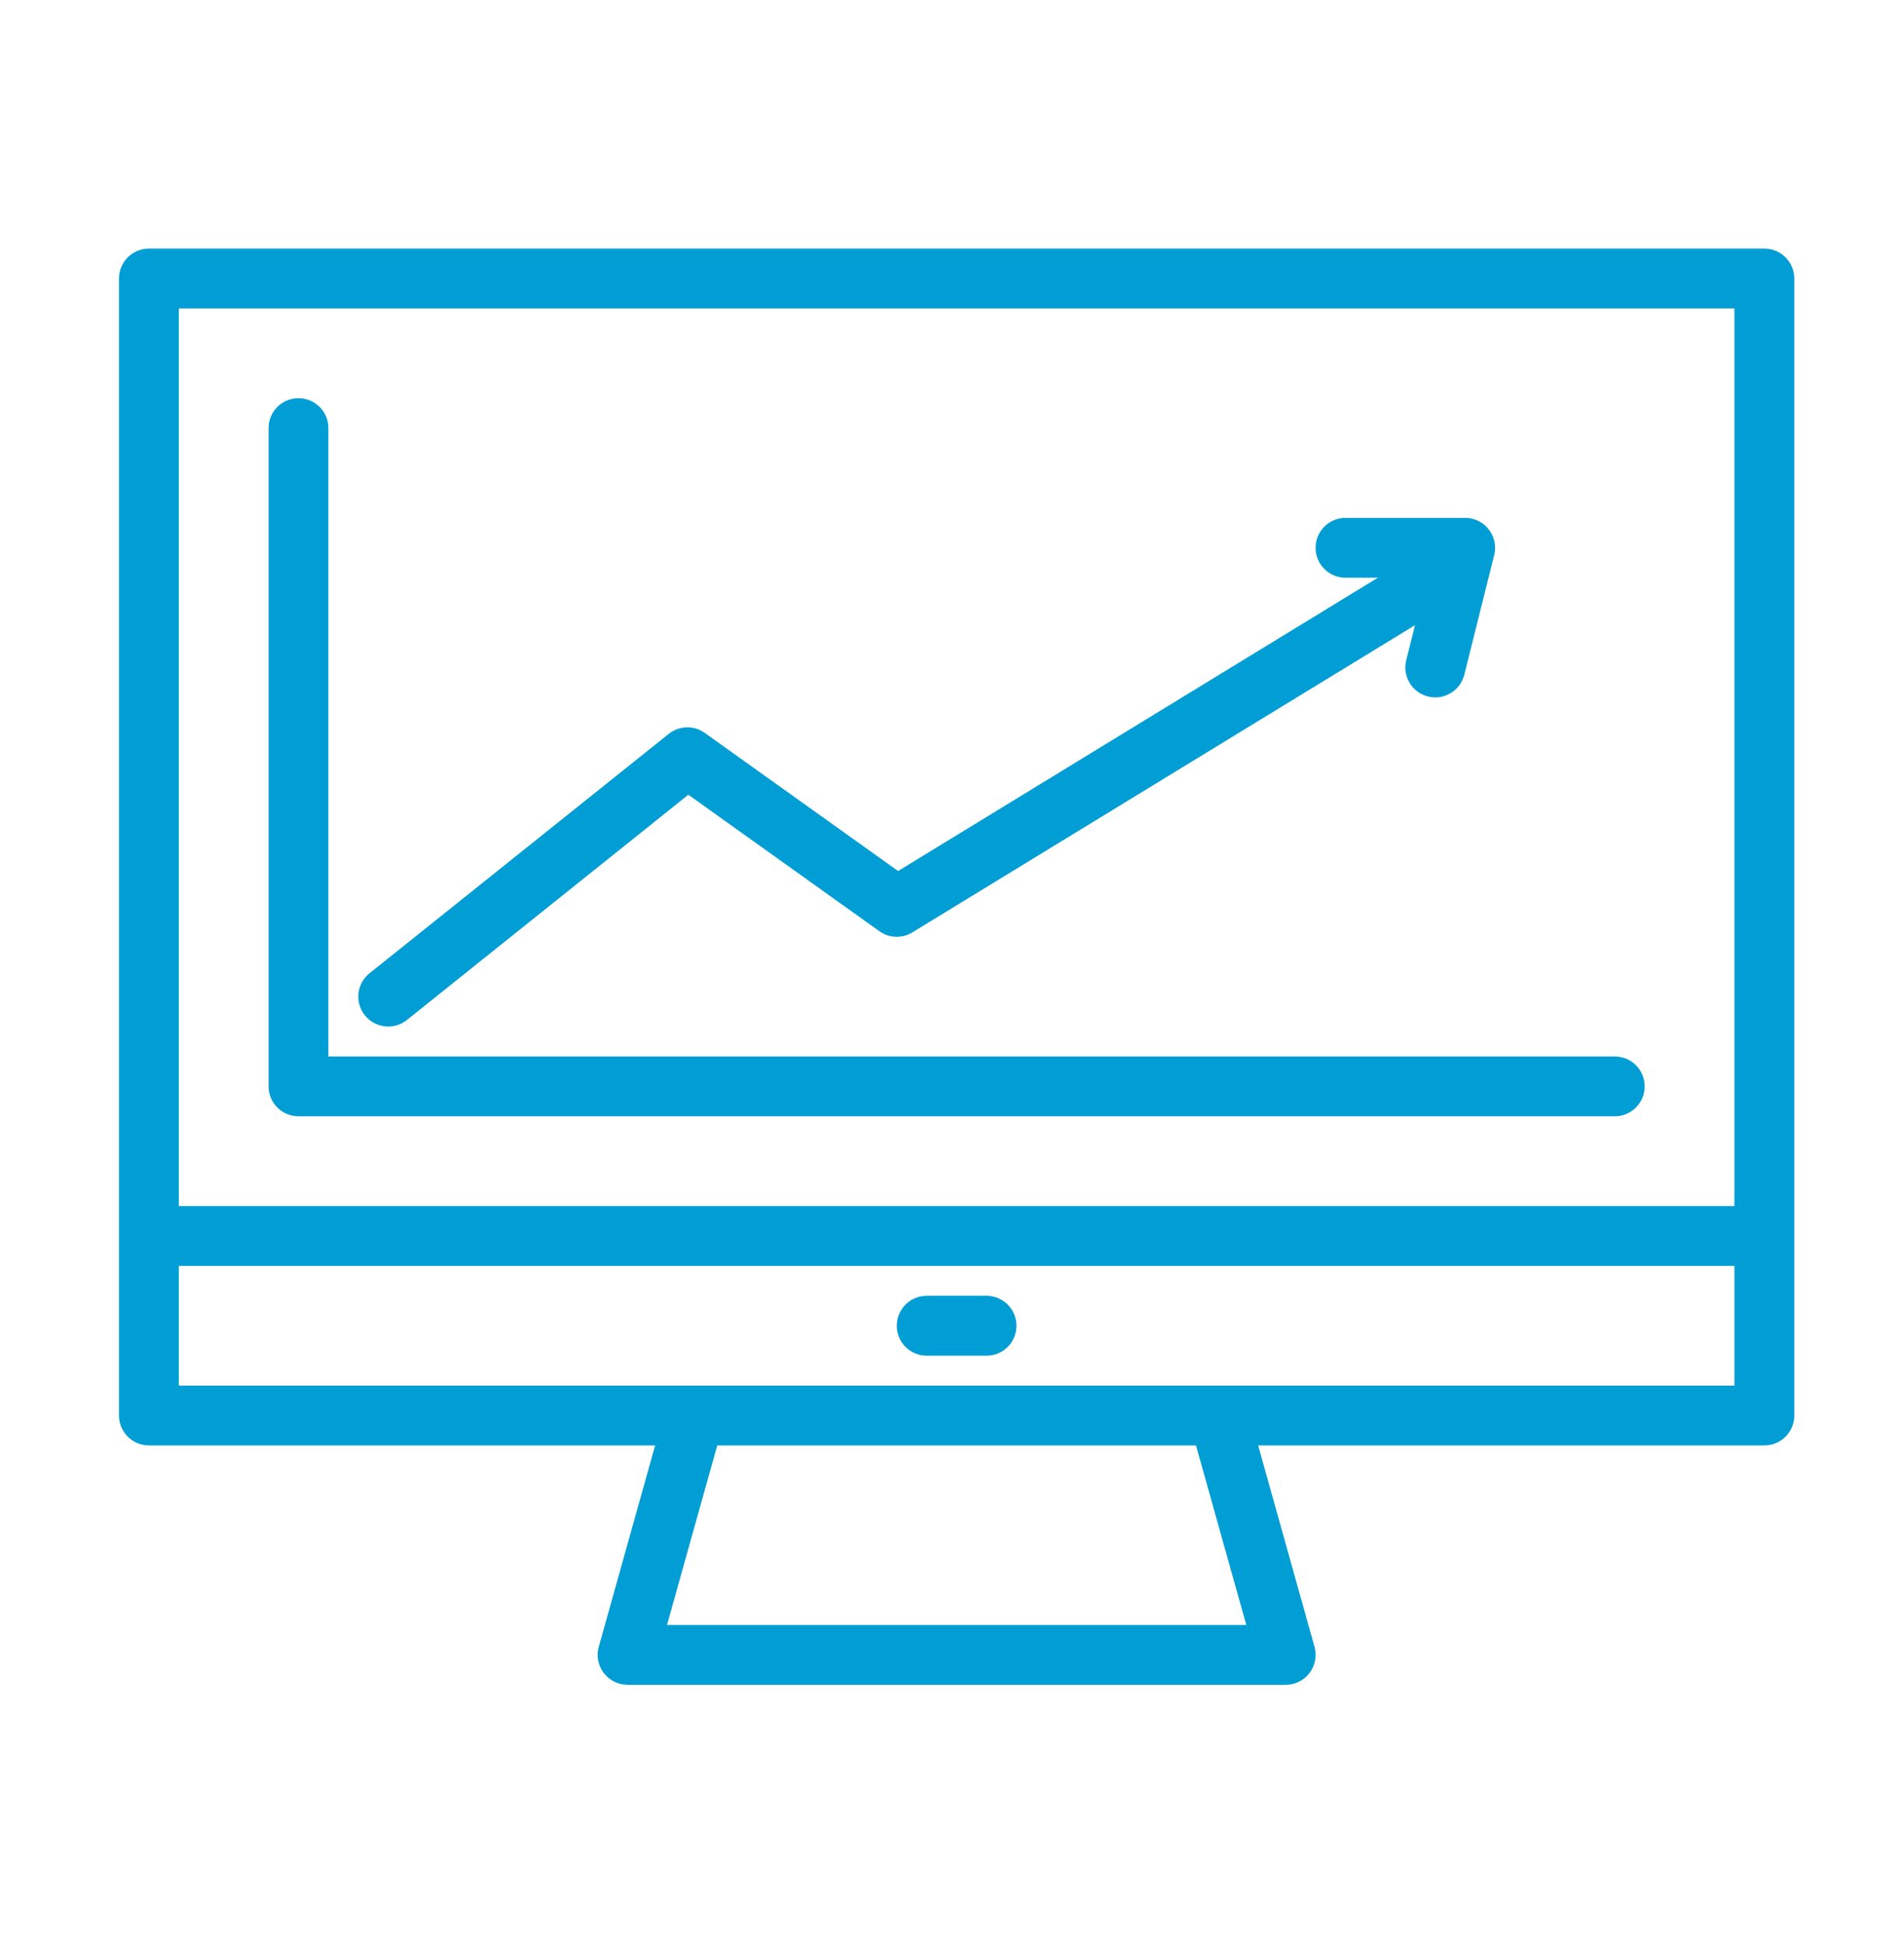 <?xml version="1.0" encoding="UTF-8"?> <svg xmlns="http://www.w3.org/2000/svg" width="48" height="49" viewBox="0 0 48 49" fill="none"><path d="M44.479 6.266H3.754C3.337 6.266 3 6.603 3 7.02V35.678C3 36.095 3.337 36.432 3.754 36.432H16.516L15.095 41.508C15.032 41.735 15.078 41.979 15.22 42.167C15.363 42.355 15.586 42.466 15.821 42.466H32.413C32.649 42.466 32.871 42.355 33.014 42.167C33.156 41.979 33.202 41.735 33.139 41.508L31.718 36.432H44.48C44.897 36.432 45.234 36.095 45.234 35.678V7.02C45.234 6.603 44.897 6.266 44.48 6.266H44.479ZM43.725 7.774V30.399H4.508V7.774H43.725ZM31.419 40.957H16.815L18.082 36.432H30.151L31.419 40.957ZM4.508 34.924V31.907H43.725V34.924H4.508ZM25.625 33.416C25.625 33.833 25.288 34.17 24.871 34.17H23.363C22.945 34.17 22.608 33.833 22.608 33.416C22.608 32.998 22.945 32.661 23.363 32.661H24.871C25.288 32.661 25.625 32.998 25.625 33.416ZM6.771 27.382V10.791C6.771 10.373 7.108 10.037 7.525 10.037C7.942 10.037 8.279 10.373 8.279 10.791V26.628H40.708C41.125 26.628 41.462 26.965 41.462 27.382C41.462 27.799 41.125 28.136 40.708 28.136H7.525C7.108 28.136 6.771 27.799 6.771 27.382ZM9.199 25.591C8.938 25.265 8.992 24.791 9.316 24.531L16.858 18.498C17.122 18.287 17.493 18.276 17.767 18.473L22.641 21.954L34.737 14.561H33.92C33.503 14.561 33.166 14.224 33.166 13.807C33.166 13.39 33.503 13.053 33.92 13.053H36.937C37.169 13.053 37.389 13.16 37.531 13.343C37.674 13.526 37.725 13.765 37.669 13.99L36.915 17.006C36.828 17.349 36.522 17.578 36.184 17.578C36.123 17.578 36.061 17.571 36.001 17.555C35.596 17.454 35.35 17.045 35.451 16.642L35.672 15.758L23 23.501C22.743 23.658 22.415 23.647 22.169 23.471L17.353 20.031L10.258 25.709C10.119 25.82 9.953 25.874 9.788 25.874C9.566 25.874 9.347 25.777 9.198 25.591L9.199 25.591Z" fill="#009ED5"></path></svg> 